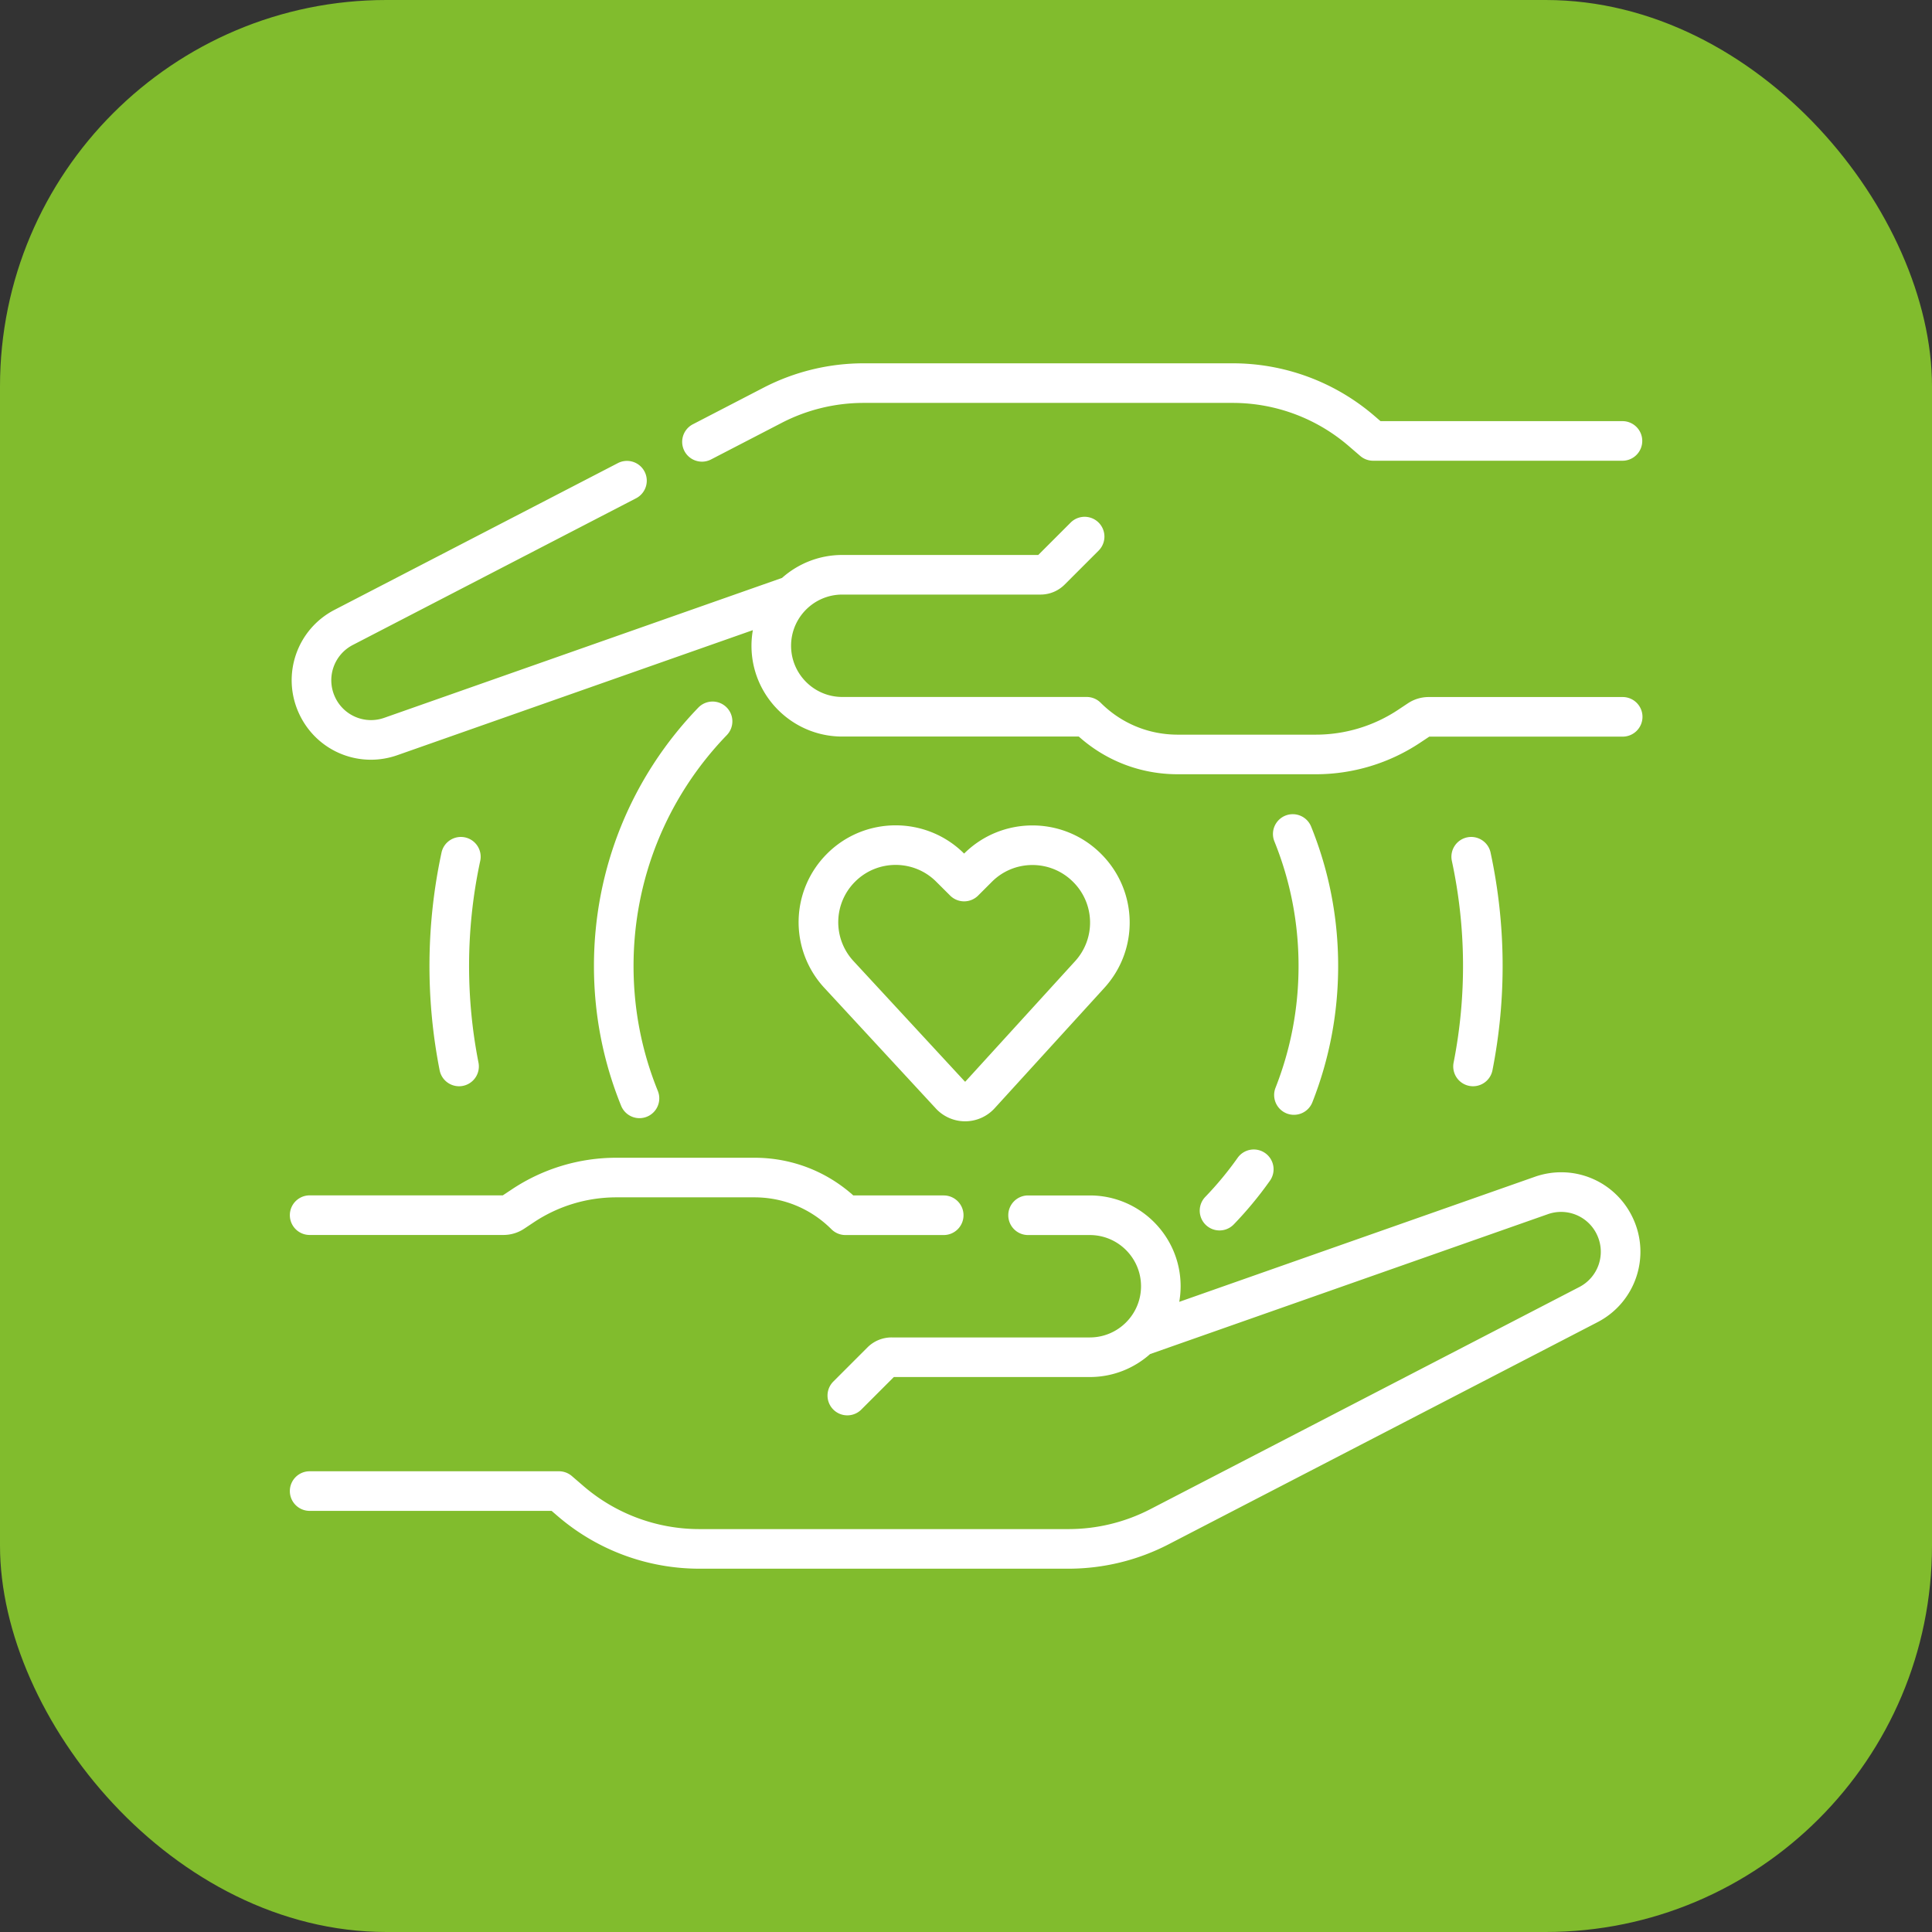 <svg xmlns="http://www.w3.org/2000/svg" xmlns:xlink="http://www.w3.org/1999/xlink" width="512" height="512" x="0" y="0" viewBox="0 0 512.311 512.311" style="enable-background:new 0 0 512 512" xml:space="preserve" class=""><rect x="0" y="0" width="512.311" height="512.311" fill="#333333" stroke="none"/><rect width="512.311" height="512.311" rx="102.462" ry="102.462" fill="#81bc2d"></rect><g transform="matrix(0.7,0,0,0.7,76.86,76.847)"><path d="M0 350.544c0 4.143 3.357 7.5 7.5 7.5h73.397a14.21 14.21 0 0 0 7.883-2.379l3.652-2.427a56.383 56.383 0 0 1 31.289-9.445h52.27c11.02 0 21.379 4.291 29.17 12.083a7.497 7.497 0 0 0 5.304 2.197h37.228c4.143 0 7.5-3.357 7.5-7.5s-3.357-7.5-7.5-7.5h-34.246c-10.318-9.232-23.499-14.28-37.455-14.28h-52.27a71.333 71.333 0 0 0-39.588 11.951l-3.464 2.3H7.5a7.499 7.499 0 0 0-7.5 7.5z" fill="#ffffff" opacity="1" data-original="#000000"></path><path d="M471.561 336.026 336.92 383.378c.334-1.922.519-3.896.519-5.912 0-18.964-15.429-34.393-34.394-34.393h-23.391c-4.143 0-7.5 3.357-7.5 7.5s3.357 7.5 7.5 7.5h23.391c10.693 0 19.394 8.699 19.394 19.393s-8.7 19.394-19.394 19.394h-75.073a12.91 12.91 0 0 0-9.186 3.805l-12.91 12.909a7.498 7.498 0 0 0-.001 10.606 7.476 7.476 0 0 0 5.304 2.197 7.477 7.477 0 0 0 5.303-2.196l12.322-12.321h74.241c8.752 0 16.747-3.291 22.823-8.694l150.669-52.988a15.002 15.002 0 0 1 18.673 7.89 15.039 15.039 0 0 1-6.747 19.7l-162.527 84.166a67.524 67.524 0 0 1-30.921 7.531h-139.89a67.275 67.275 0 0 1-43.877-16.287l-4.413-3.801a7.496 7.496 0 0 0-4.895-1.817H7.5c-4.143 0-7.5 3.357-7.5 7.5s3.357 7.5 7.5 7.5h91.656l2.304 1.984a82.287 82.287 0 0 0 53.665 19.921h139.89a82.604 82.604 0 0 0 37.819-9.211l162.527-84.166c14.314-7.414 20.229-24.684 13.464-39.315-6.54-14.148-22.558-20.923-37.264-15.747zM504.811 154.267h-73.397a14.21 14.21 0 0 0-7.884 2.38l-3.651 2.426a56.377 56.377 0 0 1-31.289 9.445h-52.27c-11.02 0-21.379-4.291-29.17-12.083a7.502 7.502 0 0 0-5.304-2.196h-92.58c-10.693 0-19.394-8.7-19.394-19.394s8.7-19.394 19.394-19.394h75.074c3.472 0 6.734-1.353 9.185-3.805l12.91-12.909A7.5 7.5 0 0 0 295.83 88.13l-12.322 12.321h-74.241c-8.751 0-16.745 3.291-22.822 8.692l-150.67 52.992a15.008 15.008 0 0 1-18.675-7.891 15.039 15.039 0 0 1 6.747-19.7l107.31-55.57a7.501 7.501 0 0 0 3.211-10.109c-1.905-3.678-6.432-5.112-10.109-3.211l-107.31 55.57C2.635 128.638-3.28 145.908 3.485 160.539c5.06 10.946 15.794 17.476 27.205 17.475 3.337 0 6.733-.559 10.061-1.729l134.64-47.354a34.509 34.509 0 0 0-.519 5.913c0 18.965 15.429 34.394 34.394 34.394h89.599c10.319 9.231 23.5 14.279 37.455 14.279h52.27a71.342 71.342 0 0 0 39.589-11.95l3.463-2.301h73.17a7.5 7.5 0 1 0-.001-14.999zM156.126 65.102a7.466 7.466 0 0 0 3.443-.842l26.804-13.882a67.544 67.544 0 0 1 30.923-7.531h139.89a67.27 67.27 0 0 1 43.878 16.289l4.414 3.8a7.496 7.496 0 0 0 4.893 1.816h94.44c4.143 0 7.5-3.357 7.5-7.5s-3.357-7.5-7.5-7.5h-91.657l-2.303-1.982a82.27 82.27 0 0 0-53.665-19.923h-139.89a82.617 82.617 0 0 0-37.82 9.211L152.671 50.94a7.501 7.501 0 0 0 3.455 14.162zM255.807 314.989l.052-.001a15.141 15.141 0 0 0 11.11-4.93l41.576-45.617c13.241-14.53 12.726-36.8-1.201-50.727l-.07-.07c-14.293-14.29-37.531-14.316-51.855-.074l-.02-.021c-14.319-14.258-37.59-14.234-51.878.053a36.615 36.615 0 0 0-.999 50.89l42.192 45.645a15.14 15.14 0 0 0 11.093 4.852zm-41.679-90.779c4.231-4.231 9.795-6.349 15.358-6.349 5.549 0 11.098 2.105 15.326 6.317l5.323 5.302a7.505 7.505 0 0 0 10.597-.011l5.218-5.218c8.468-8.469 22.248-8.47 30.743.026l.07.07a21.688 21.688 0 0 1 .695 29.989l-41.576 45.617h-.153l-42.192-45.645a21.654 21.654 0 0 1 .591-30.098z" fill="#ffffff" opacity="1" data-original="#000000"></path><path d="M369.484 327.04a7.498 7.498 0 0 0-10.454 1.788 127.041 127.041 0 0 1-12.249 14.795 7.5 7.5 0 1 0 10.791 10.419 142.087 142.087 0 0 0 13.7-16.549 7.497 7.497 0 0 0-1.788-10.453zM377.619 312.009a7.503 7.503 0 0 0 9.727-4.23c6.481-16.453 9.768-33.822 9.768-51.624 0-18.295-3.465-36.112-10.298-52.957a7.502 7.502 0 0 0-13.901 5.639c6.104 15.045 9.198 30.966 9.198 47.318 0 15.912-2.936 31.431-8.725 46.126a7.504 7.504 0 0 0 4.231 9.728zM165.343 158.082a7.499 7.499 0 0 0-10.604.187c-25.499 26.412-39.542 61.176-39.542 97.887 0 18.295 3.465 36.112 10.298 52.957a7.503 7.503 0 0 0 6.953 4.683 7.502 7.502 0 0 0 6.947-10.322c-6.104-15.045-9.198-30.966-9.198-47.318 0-32.804 12.548-63.867 35.333-87.469a7.5 7.5 0 0 0-.187-10.605zM66.364 207.436c-4.046-.865-8.038 1.704-8.911 5.753a204.537 204.537 0 0 0-.713 82.469 7.502 7.502 0 0 0 8.81 5.907 7.501 7.501 0 0 0 5.907-8.81 189.666 189.666 0 0 1-3.566-36.6c0-13.391 1.422-26.784 4.227-39.809a7.501 7.501 0 0 0-5.754-8.91zM446.756 301.564a7.504 7.504 0 0 0 8.811-5.906 204.328 204.328 0 0 0-.714-82.471c-.874-4.05-4.869-6.617-8.912-5.752a7.5 7.5 0 0 0-5.752 8.912 189.416 189.416 0 0 1 .662 76.407 7.498 7.498 0 0 0 5.905 8.81z" fill="#ffffff" opacity="1" data-original="#000000"></path></g></svg>